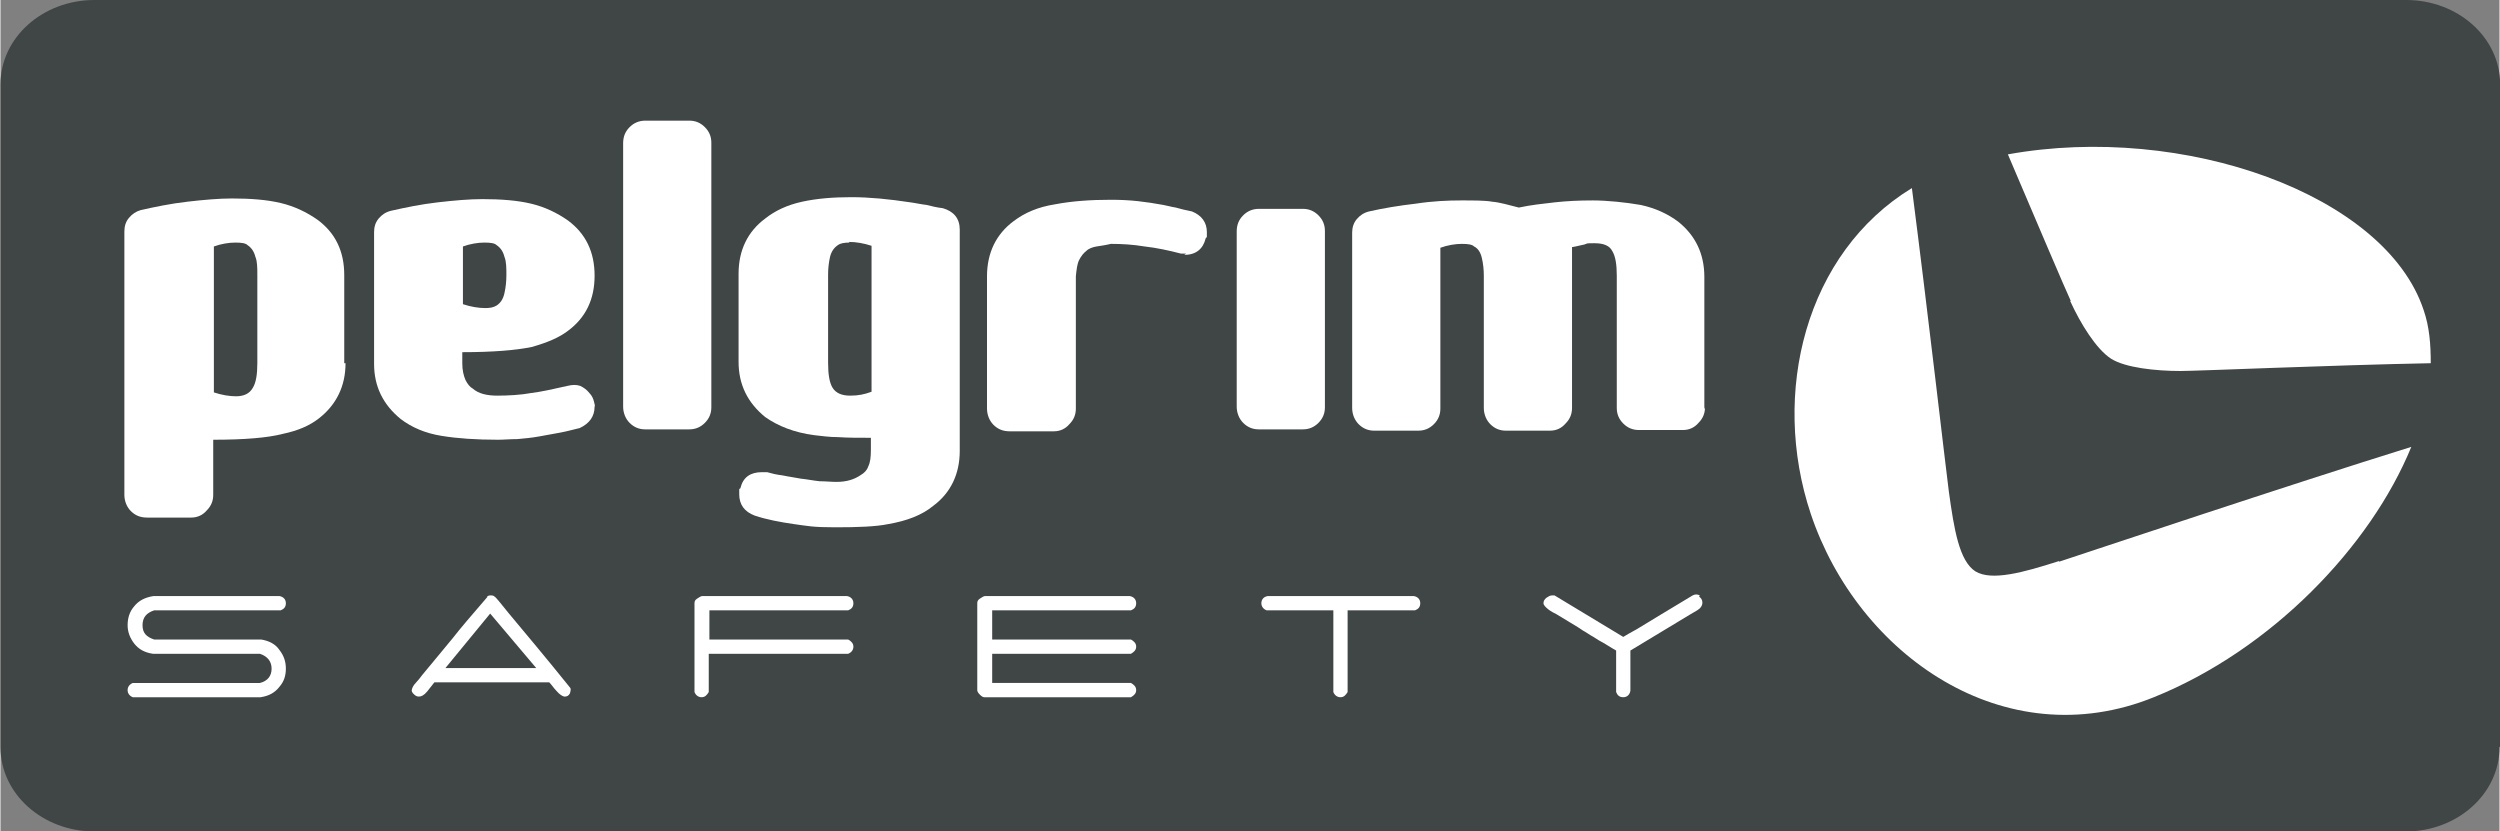 <?xml version="1.0" encoding="UTF-8"?>
<svg id="Layer_1" xmlns="http://www.w3.org/2000/svg" width="135.9mm" height="45.2mm" version="1.1" viewBox="0 0 385.3 128.2">
  <rect x="0" y="0" width="385.3" height="128.2" fill="#808080" stroke="none"/>
  <!-- Generator: Adobe Illustrator 29.2.1, SVG Export Plug-In . SVG Version: 2.1.0 Build 116)  -->
  <defs>
    <style>
      .st0 {
        fill: #fff;
      }

      .st1 {
        fill: #404545;
      }
    </style>
  </defs>
  <path class="st1" d="M385.3,115.2c0,7.2-6.5,13-14.5,13H14.5c-8,0-14.5-5.8-14.5-13V13C0,5.8,6.5,0,14.5,0h356.4c8,0,14.5,5.8,14.5,13v102.1Z"/>
  <path class="st0" d="M53.2,56c0,3.5-1.4,6.4-4.1,8.5-1.4,1.1-3.2,1.9-5.6,2.4-2.3.6-5.9.9-10.7.9v8.5c0,.9-.3,1.7-1,2.4-.6.7-1.4,1.1-2.4,1.1h-6.8c-1,0-1.8-.3-2.5-1-.6-.6-1-1.5-1-2.5v-40.6c0-.8.2-1.5.7-2.1.5-.6,1.1-1,1.8-1.2,2.2-.5,4.6-1,7.2-1.3,2.6-.3,4.9-.5,6.9-.5,2.9,0,5.4.2,7.5.7,2.1.5,4,1.4,5.7,2.6,2.7,2,4.1,4.8,4.1,8.5v13.6ZM36.3,61.1c1.2,0,2.1-.4,2.6-1.3.5-.8.7-2.1.7-3.8v-13.6c0-1.1,0-2.1-.3-2.8-.2-.8-.6-1.4-1.2-1.8-.3-.3-.9-.4-1.9-.4s-2.2.2-3.3.6v22.5c1.2.4,2.4.6,3.4.6Z"/>
  <path class="st0" d="M71.2,56c0,1.1.2,1.9.5,2.6.3.6.7,1.1,1.1,1.3.9.8,2.2,1.1,3.8,1.1s3.6-.1,5.2-.4c1.6-.2,3.4-.6,5.6-1.1.8-.2,1.4-.2,2,0,.6.3,1,.6,1.4,1.1.4.4.6.9.7,1.3.1.4.2.7.1.8,0,1.5-.8,2.6-2.3,3.3-.9.2-1.9.5-3,.7-1.1.2-2.2.4-3.3.6-1.1.2-2.2.3-3.3.4-1.1,0-2.1.1-3,.1-3.3,0-6.3-.2-8.7-.6-2.5-.4-4.6-1.3-6.3-2.6-2.7-2.2-4.1-5-4.1-8.5v-20.3c0-.8.2-1.5.7-2.1.5-.6,1.1-1,1.9-1.2,2.2-.5,4.6-1,7.2-1.3,2.6-.3,4.9-.5,6.9-.5,2.9,0,5.4.2,7.5.7,2.1.5,4,1.4,5.7,2.6,2.7,2,4.1,4.8,4.1,8.5s-1.4,6.5-4.1,8.5c-1.3,1-3.1,1.8-5.6,2.5-2.4.5-6,.8-10.7.8v1.8ZM74.7,47.5c.8,0,1.3-.1,1.8-.4.6-.4,1-1,1.2-1.9.2-.9.3-1.8.3-2.8s0-2.1-.3-2.8c-.2-.8-.6-1.4-1.2-1.8-.3-.3-.9-.4-1.9-.4s-2.2.2-3.3.6v8.9c1.2.4,2.4.6,3.5.6Z"/>
  <path class="st0" d="M109.6,62.8c0,.9-.3,1.7-1,2.4-.7.7-1.5,1-2.4,1h-6.8c-.9,0-1.7-.3-2.4-1-.6-.6-1-1.5-1-2.5V22.1c0-1,.3-1.8,1-2.5.6-.6,1.4-1,2.4-1h6.8c.9,0,1.7.3,2.4,1,.7.7,1,1.5,1,2.4v40.6Z"/>
  <path class="st0" d="M147.9,69.5c0,3.6-1.4,6.5-4.1,8.5-1.7,1.4-4,2.3-6.9,2.8-1.9.4-4.7.5-8.2.5s-4.2-.2-6.4-.5c-2.1-.3-4.2-.7-6-1.3-1.6-.6-2.4-1.7-2.4-3.3s0-.4.2-1c.4-1.6,1.5-2.4,3.3-2.4s.7,0,.8,0c.7.2,1.5.4,2.4.5.9.2,1.8.3,2.8.5,1,.1,1.9.3,2.9.4.9,0,1.8.1,2.6.1,1.6,0,2.8-.4,3.8-1.1.5-.3.9-.7,1.1-1.3.3-.6.4-1.4.4-2.6v-1.8c-1.9,0-3.6,0-5-.1-1.5,0-2.7-.2-3.7-.3-3.1-.4-5.6-1.4-7.6-2.8-2.7-2.2-4.1-5-4.1-8.5v-13.6c0-3.6,1.4-6.5,4.1-8.5,1.5-1.2,3.4-2.1,5.7-2.6,2.3-.5,4.8-.7,7.6-.7s5.8.3,9.1.8c.8.1,1.6.3,2.5.4.8.2,1.6.4,2.5.5,1.7.5,2.6,1.6,2.6,3.3v33.8ZM130.9,37.4c-.8,0-1.4.1-1.8.4-.6.4-1,1-1.2,1.8-.2.9-.3,1.8-.3,2.7v13.6c0,1.8.2,3.1.7,3.9.5.8,1.4,1.2,2.7,1.2s2.2-.2,3.3-.6v-22.5c-1.2-.4-2.4-.6-3.5-.6Z"/>
  <path class="st0" d="M182.8,39.1c-.4,0-.7,0-.8,0-1.9-.5-3.8-.9-5.6-1.1-1.8-.3-3.5-.4-5.2-.4-.8.2-1.6.3-2.2.4-.6.1-1.2.3-1.6.7-.4.3-.8.8-1.1,1.4-.3.6-.4,1.5-.5,2.5v20.4c0,.9-.3,1.7-1,2.4-.6.7-1.4,1.1-2.4,1.1h-6.8c-1,0-1.8-.3-2.5-1-.6-.6-1-1.5-1-2.5v-20.4c0-3.6,1.4-6.5,4.1-8.5,1.7-1.3,3.8-2.2,6.4-2.6,2.6-.5,5.5-.7,8.6-.7s5.3.3,8.1.8c.6.1,1.2.3,1.9.4.7.2,1.5.4,2.5.6,1.5.6,2.3,1.7,2.3,3.2s0,.4-.2,1c-.4,1.6-1.5,2.5-3.3,2.5Z"/>
  <path class="st0" d="M204.2,62.8c0,.9-.3,1.7-1,2.4-.7.7-1.5,1-2.4,1h-6.8c-.9,0-1.7-.3-2.4-1-.6-.6-1-1.5-1-2.5v-27c0-1,.3-1.8,1-2.5.6-.6,1.4-1,2.4-1h6.8c.9,0,1.7.3,2.4,1,.7.7,1,1.5,1,2.4v27Z"/>
  <path class="st0" d="M262.8,62.8c0,.9-.3,1.7-1,2.4-.6.7-1.4,1.1-2.4,1.1h-6.8c-.9,0-1.7-.3-2.4-1-.7-.7-1-1.5-1-2.4v-20.4c0-1.7-.2-3-.7-3.8-.4-.8-1.3-1.2-2.7-1.2s-1,0-1.6.2c-.6.1-1.2.3-1.9.4v24.8c0,.9-.3,1.7-1,2.4-.6.7-1.4,1.1-2.4,1.1h-6.8c-.9,0-1.7-.3-2.4-1-.6-.6-1-1.5-1-2.5v-20.4c0-.9-.1-1.9-.3-2.7-.2-.9-.6-1.5-1.2-1.8-.3-.3-.9-.4-1.9-.4s-2.2.2-3.3.6v24.8c0,.9-.3,1.7-1,2.4-.7.7-1.5,1-2.4,1h-6.8c-.9,0-1.7-.3-2.4-1-.6-.6-1-1.5-1-2.5v-27c0-.8.2-1.5.7-2.1.5-.6,1.1-1,1.9-1.2,2.2-.5,4.6-.9,7.2-1.2,2.6-.4,5-.5,7-.5s3.7,0,4.8.2c1.2.1,2.5.5,4.1.9,1.9-.4,3.7-.6,5.5-.8,1.8-.2,3.7-.3,5.9-.3s5.1.3,7.4.7c2.3.5,4.2,1.4,5.8,2.6,2.6,2.1,4,4.9,4,8.5v20.4Z"/>
  <path class="st0" d="M43.3,94.1h-19.6c-1.2.4-1.8,1.1-1.8,2.3s.6,1.8,1.8,2.2h16.5c1.2.2,2.2.7,2.8,1.6.7.9,1,1.8,1,2.9s-.3,2-1,2.8c-.7.9-1.6,1.4-2.9,1.6h-19.7c-.5-.2-.8-.6-.8-1.1s.3-.9.8-1.1h19.6c1.2-.3,1.8-1.1,1.8-2.2s-.6-1.9-1.8-2.3h-16.5c-1.3-.2-2.2-.7-2.9-1.6-.6-.8-1-1.7-1-2.8s.3-2.1,1-2.9c.7-.9,1.7-1.4,3-1.6h19.4c.6.1,1,.5,1,1.1s-.3.9-.8,1.1Z"/>
  <path class="st0" d="M75,92c.1-.1.3-.2.5-.2.3,0,.5,0,.7.2.2.1.9,1,2.2,2.6,2.5,3,5.7,6.8,9.4,11.4.2.2.1.5,0,.9-.2.4-.5.5-.8.5s-.8-.3-1.3-.9c-.4-.4-.7-.9-1.1-1.3h-17.7c-.4.5-.7.9-1.1,1.4-.5.6-.9.8-1.3.8s-.6-.2-.9-.5c-.1-.1-.2-.3-.2-.4,0-.3.2-.8.7-1.3.3-.3.6-.7.9-1.1,1.4-1.7,3-3.6,4.8-5.8,1-1.3,2.8-3.4,5.3-6.3ZM82.6,103l-7.1-8.4-6.9,8.4h14Z"/>
  <path class="st0" d="M130.6,100.8h-21.4v5.9c-.3.5-.6.8-1.1.8s-.9-.3-1.1-.8v-13.7c0-.3.1-.5.4-.7.3-.2.6-.4.8-.4h22.3c.6.1,1,.5,1,1.1s-.3.9-.8,1.1h-21.4v4.5h21.4c.5.3.8.6.8,1.1s-.3.9-.8,1.1Z"/>
  <path class="st0" d="M174.3,107.5h-22.6c-.2,0-.4-.1-.7-.4-.3-.3-.4-.5-.4-.7v-13.4c0-.3.1-.5.4-.7.3-.2.6-.4.8-.4h22.3c.6.1,1,.5,1,1.1s-.3.9-.8,1.1h-21.4v4.5h21.4c.5.3.8.6.8,1.1s-.3.8-.8,1.1h-21.4v4.5h21.4c.5.3.8.6.8,1.1s-.3.8-.8,1.1Z"/>
  <path class="st0" d="M218,94.1h-10.3v12.6c-.3.5-.6.8-1.1.8s-.9-.3-1.1-.8v-12.6h-10.3c-.5-.2-.8-.6-.8-1.1s.3-1,1-1.1h22.5c.6.1,1,.5,1,1.1s-.3.9-.8,1.1Z"/>
  <path class="st0" d="M261.9,92c.3.2.5.5.5.9,0,.5-.3.9-.8,1.2-.9.5-4.3,2.6-10.3,6.2v6.2c-.1.6-.5,1-1.1,1s-.9-.3-1.1-.8v-6.4s-.7-.4-2-1.2c-.4-.2-.9-.5-1.5-.9-.2-.1-.7-.4-1.3-.8,0,0-.4-.2-1.1-.7l-3.3-2c-.4-.2-.8-.4-1.2-.7-.5-.4-.8-.7-.8-1s.1-.5.4-.8c.3-.2.6-.4.9-.4s.3,0,.4,0c.8.5,4.3,2.6,10.6,6.4.3-.2,1-.6,2.1-1.2,2-1.2,4.9-3,8.6-5.2.4-.2.7-.2,1.1,0Z"/>
  <g>
    <path class="st0" d="M317.4,86.5c-5.6,1.8-10.4,3.1-12.9,1.6-2.5-1.6-3.3-6.5-4.1-12.3-.5-3.8-3.2-27.4-5.7-46.8-16.4,10-21.8,31.6-15.6,50.2,7.3,21.8,29.9,37.6,52.9,28.3,18.1-7.3,33.4-23.2,39.7-38.6-19.3,6-50,16.3-54.3,17.7Z"/>
    <path class="st0" d="M319.1,46.4c1.6,3.5,4,7.4,6.3,8.9,2.2,1.4,6.9,1.9,10.7,1.9,2.7,0,23.1-.9,38.6-1.2,0-2.9-.2-5.6-1.1-8.2-5.9-17.8-37-28.9-64.1-24,4.6,10.8,8.9,20.9,9.7,22.6Z"/>
  </g>
</svg>
